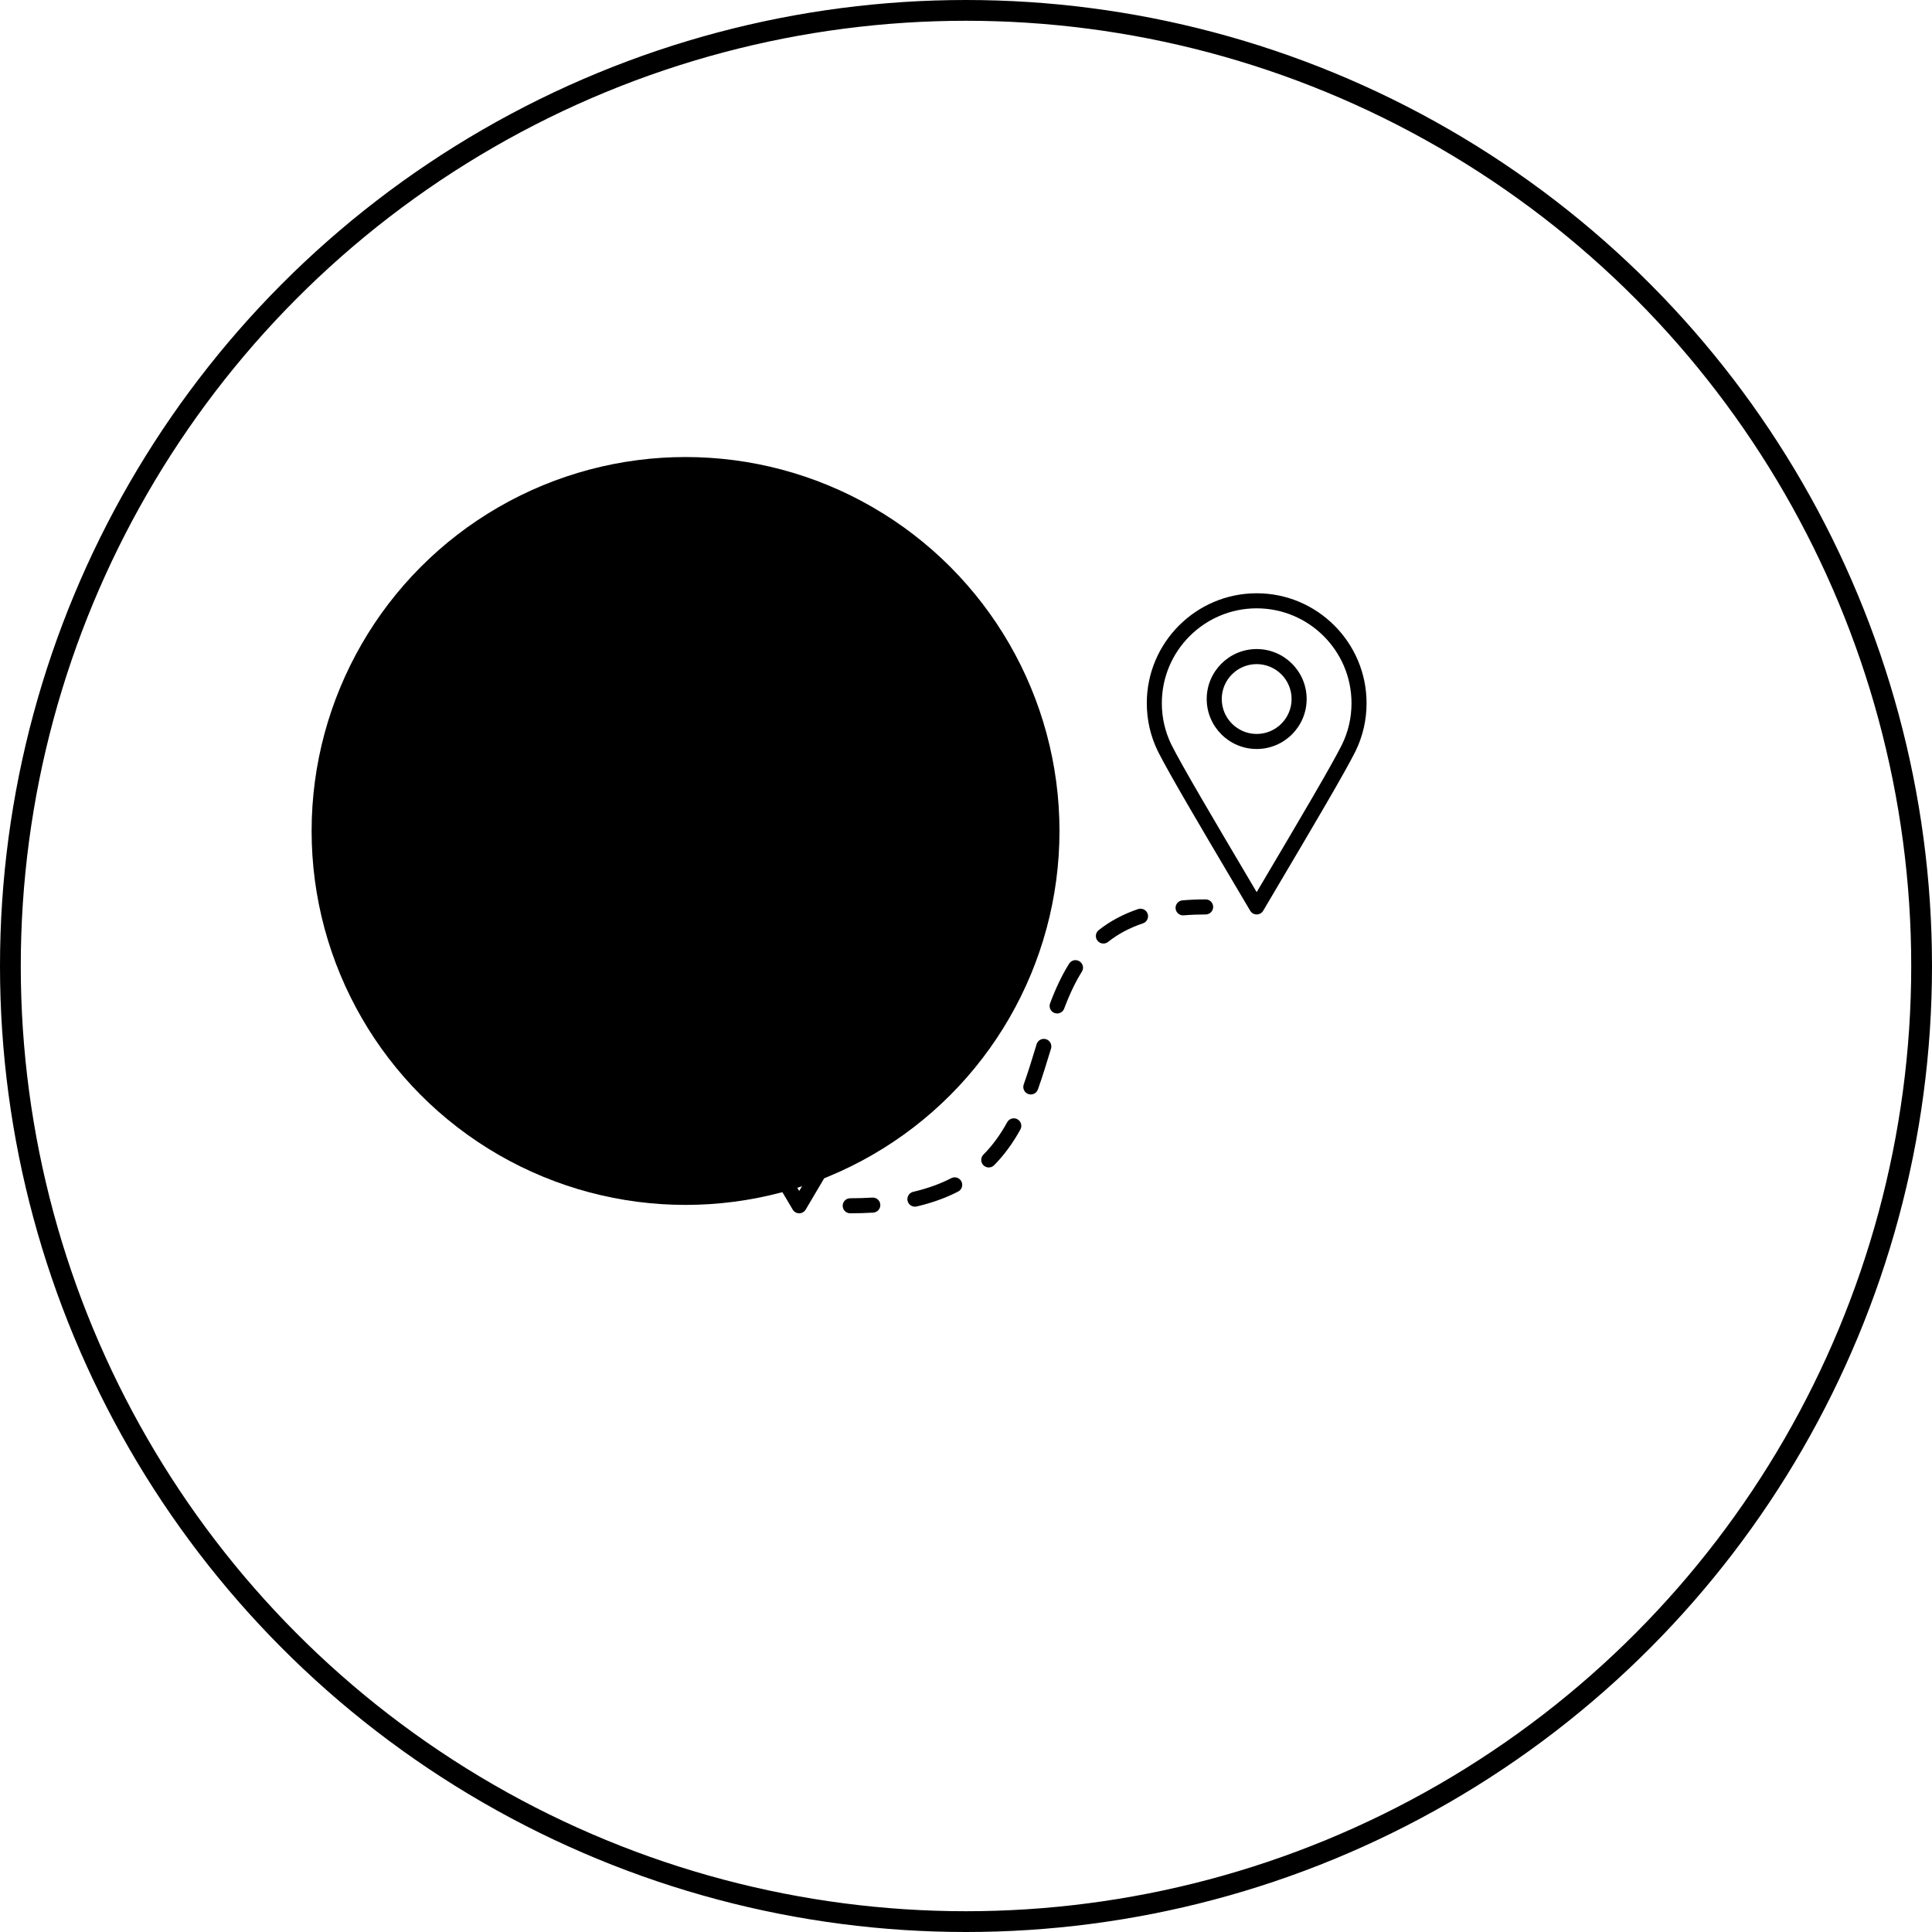 <svg xmlns="http://www.w3.org/2000/svg" fill="none" viewBox="0 0 93 93" height="93" width="93">
<circle style="fill:#F2F2F2;fill:color(display-p3 0.949 0.949 0.949);fill-opacity:1;" fill="#F2F2F2" r="18" cy="40" cx="33"></circle>
<path style="fill:#B3848F;fill:color(display-p3 0.702 0.518 0.561);fill-opacity:1;" fill="#B3848F" d="M38.471 58.404C38.342 58.404 38.224 58.337 38.159 58.227L37.37 56.893C35.827 54.283 34.231 51.585 33.715 50.55C33.36 49.823 33.181 49.044 33.181 48.233C33.181 45.316 35.554 42.944 38.471 42.944C41.387 42.944 43.76 45.316 43.76 48.233C43.76 49.044 43.581 49.823 43.228 50.547C42.71 51.585 41.115 54.282 39.572 56.891L38.782 58.227C38.717 58.337 38.599 58.404 38.471 58.404ZM38.471 43.668C35.953 43.668 33.906 45.716 33.906 48.233C33.906 48.933 34.06 49.605 34.364 50.229C34.867 51.239 36.456 53.924 37.992 56.521L38.471 57.331L38.948 56.523C40.484 53.925 42.074 51.239 42.578 50.226C42.881 49.605 43.035 48.933 43.035 48.233C43.035 45.716 40.988 43.668 38.471 43.668Z"></path>
<path style="fill:#B3848F;fill:color(display-p3 0.702 0.518 0.561);fill-opacity:1;" fill="#B3848F" d="M38.471 50.44C37.144 50.44 36.065 49.36 36.065 48.034C36.065 46.708 37.144 45.629 38.471 45.629C39.797 45.629 40.876 46.708 40.876 48.034C40.876 49.36 39.797 50.44 38.471 50.44ZM38.471 46.354C37.544 46.354 36.79 47.108 36.79 48.035C36.79 48.962 37.544 49.715 38.471 49.715C39.397 49.715 40.151 48.962 40.151 48.035C40.151 47.108 39.398 46.354 38.471 46.354Z"></path>
<path style="fill:#B3848F;fill:color(display-p3 0.702 0.518 0.561);fill-opacity:1;" fill="#B3848F" d="M60.492 44.019C60.364 44.019 60.245 43.951 60.181 43.841L59.404 42.528C57.855 39.91 56.254 37.202 55.736 36.163C55.382 35.437 55.203 34.659 55.203 33.847C55.203 30.931 57.576 28.558 60.492 28.558C63.409 28.558 65.782 30.931 65.782 33.847C65.782 34.658 65.603 35.437 65.25 36.161C64.733 37.198 63.212 39.77 61.601 42.493L60.805 43.841C60.739 43.952 60.621 44.019 60.492 44.019ZM60.492 29.283C57.975 29.283 55.927 31.33 55.927 33.847C55.927 34.548 56.082 35.219 56.386 35.844C56.891 36.855 58.484 39.55 60.026 42.155L60.492 42.945L60.975 42.128C62.509 39.534 64.096 36.852 64.6 35.84C64.903 35.219 65.057 34.548 65.057 33.847C65.057 31.331 63.01 29.283 60.492 29.283Z"></path>
<path style="fill:#B3848F;fill:color(display-p3 0.702 0.518 0.561);fill-opacity:1;" fill="#B3848F" d="M60.492 36.054C59.166 36.054 58.087 34.975 58.087 33.648C58.087 32.322 59.166 31.243 60.492 31.243C61.819 31.243 62.898 32.322 62.898 33.648C62.898 34.975 61.819 36.054 60.492 36.054ZM60.492 31.968C59.566 31.968 58.811 32.722 58.811 33.648C58.811 34.575 59.566 35.33 60.492 35.33C61.419 35.33 62.173 34.575 62.173 33.648C62.173 32.722 61.419 31.968 60.492 31.968Z"></path>
<path style="fill:#B3848F;fill:color(display-p3 0.702 0.518 0.561);fill-opacity:1;" fill="#B3848F" d="M40.926 58.404C40.727 58.404 40.564 58.243 40.564 58.042C40.564 57.842 40.727 57.68 40.926 57.68C41.292 57.68 41.651 57.669 41.991 57.648C42.194 57.637 42.362 57.787 42.375 57.986C42.388 58.186 42.236 58.358 42.037 58.371C41.681 58.393 41.308 58.404 40.926 58.404Z"></path>
<path style="fill:#B3848F;fill:color(display-p3 0.702 0.518 0.561);fill-opacity:1;" fill="#B3848F" d="M44.041 58.085C43.876 58.085 43.727 57.972 43.688 57.805C43.643 57.61 43.764 57.416 43.959 57.37C44.633 57.213 45.249 56.992 45.79 56.713C45.968 56.622 46.186 56.691 46.278 56.869C46.37 57.047 46.3 57.266 46.122 57.357C45.528 57.664 44.855 57.906 44.123 58.076C44.095 58.083 44.068 58.085 44.041 58.085ZM47.595 56.198C47.503 56.198 47.411 56.163 47.34 56.093C47.198 55.953 47.197 55.724 47.337 55.581C47.772 55.142 48.146 54.632 48.483 54.019C48.58 53.844 48.8 53.78 48.975 53.877C49.15 53.973 49.215 54.193 49.118 54.369C48.748 55.04 48.334 55.603 47.853 56.09C47.782 56.163 47.688 56.198 47.595 56.198ZM49.62 52.684C49.58 52.684 49.539 52.677 49.498 52.663C49.31 52.596 49.212 52.388 49.279 52.2C49.491 51.605 49.68 50.985 49.863 50.384L49.899 50.264C49.958 50.073 50.16 49.965 50.351 50.023C50.542 50.081 50.65 50.283 50.593 50.475L50.556 50.595C50.37 51.203 50.179 51.833 49.961 52.443C49.909 52.592 49.769 52.684 49.62 52.684ZM50.887 48.785C50.845 48.785 50.802 48.778 50.759 48.762C50.572 48.692 50.478 48.483 50.548 48.295C50.831 47.543 51.131 46.919 51.464 46.388C51.57 46.218 51.794 46.167 51.963 46.274C52.133 46.38 52.184 46.603 52.078 46.773C51.77 47.263 51.492 47.844 51.226 48.551C51.172 48.696 51.034 48.785 50.887 48.785ZM53.113 45.419C53.006 45.419 52.9 45.372 52.829 45.282C52.705 45.125 52.731 44.897 52.888 44.773C53.434 44.341 54.072 44 54.786 43.76C54.976 43.697 55.181 43.799 55.245 43.988C55.309 44.178 55.206 44.383 55.017 44.447C54.374 44.663 53.824 44.956 53.338 45.341C53.272 45.393 53.192 45.419 53.113 45.419Z"></path>
<path style="fill:#B3848F;fill:color(display-p3 0.702 0.518 0.561);fill-opacity:1;" fill="#B3848F" d="M56.949 44.063C56.763 44.063 56.605 43.92 56.589 43.731C56.572 43.532 56.719 43.357 56.919 43.34C57.272 43.309 57.648 43.294 58.036 43.294C58.236 43.294 58.398 43.456 58.398 43.657C58.398 43.857 58.236 44.019 58.036 44.019C57.669 44.019 57.313 44.033 56.98 44.061C56.97 44.062 56.96 44.063 56.949 44.063Z"></path>
<circle style="stroke:#E5D7DA;stroke:color(display-p3 0.898 0.842 0.855);stroke-opacity:1;" stroke="#E5D7DA" r="46" cy="46.5" cx="46.5"></circle>
</svg>
